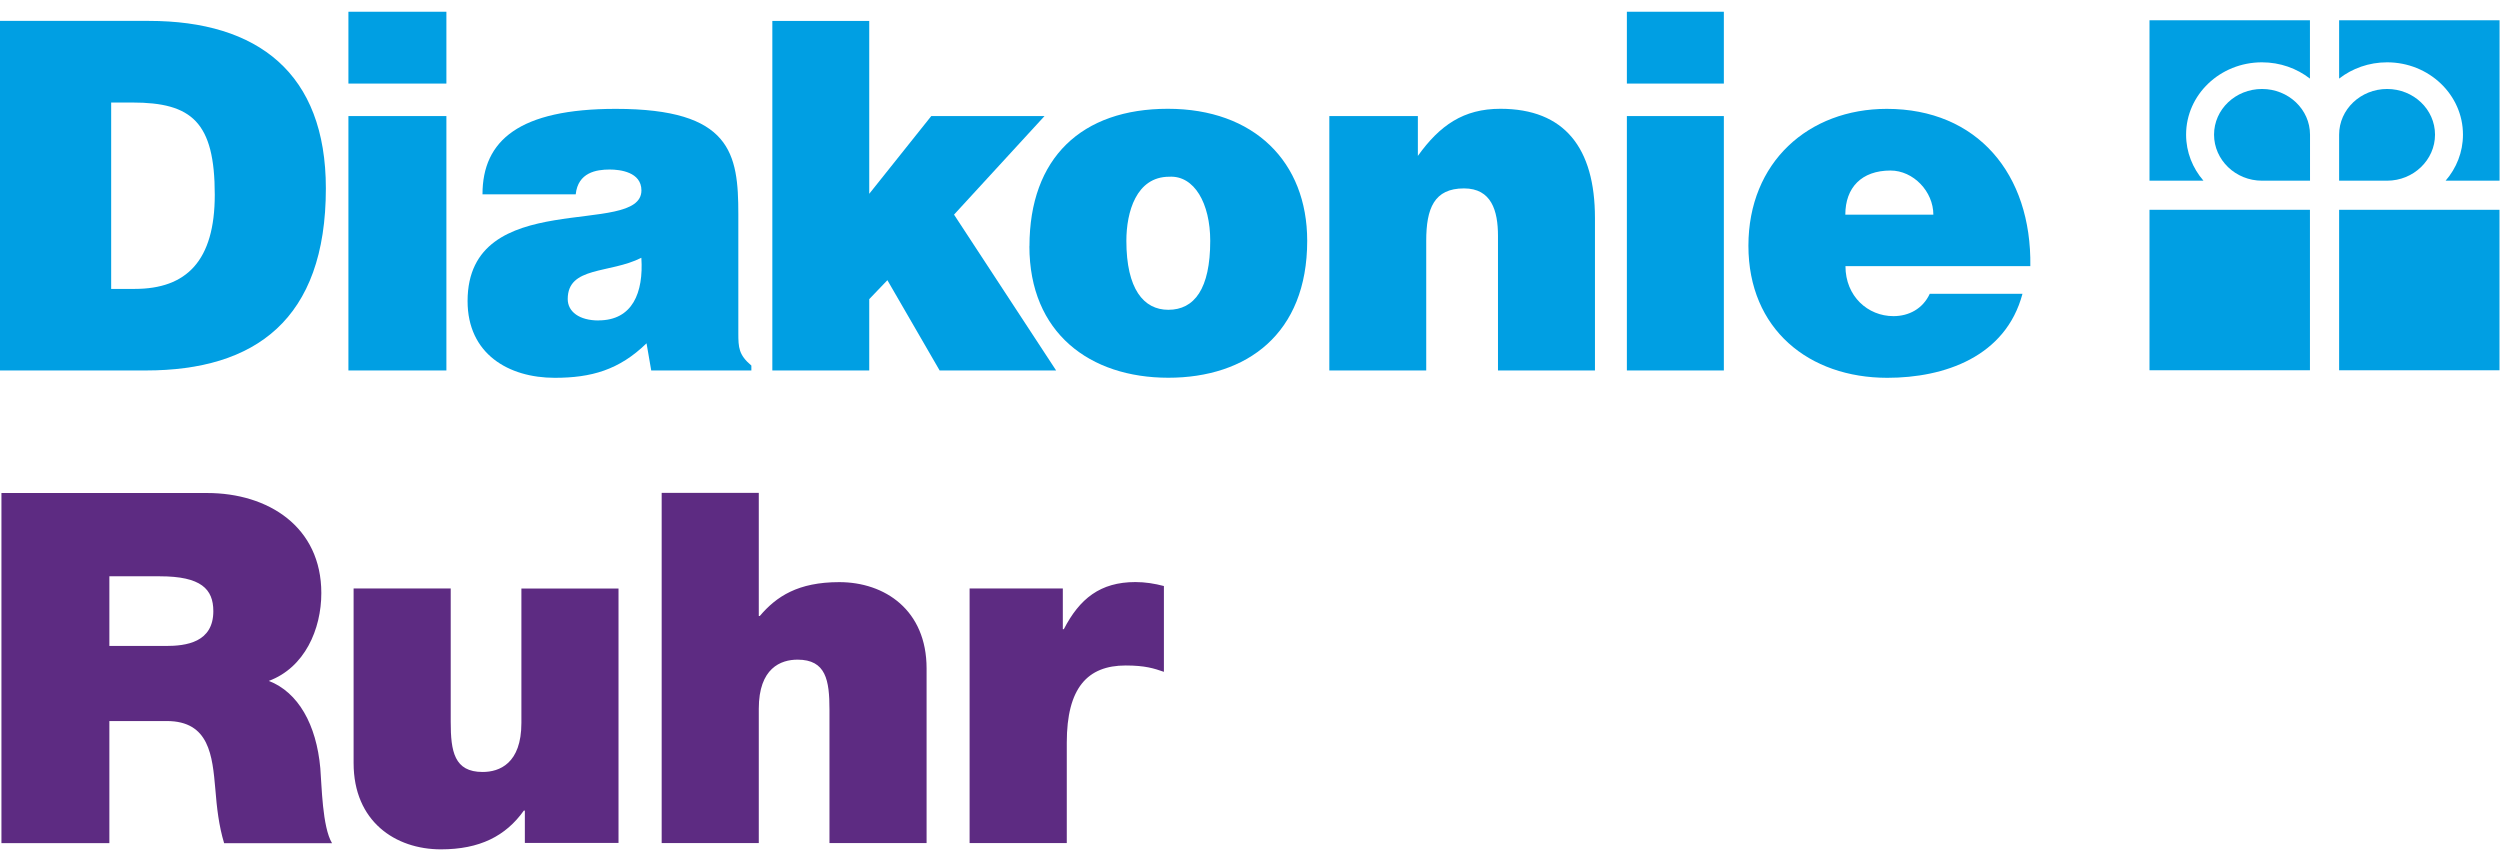 <?xml version="1.0" encoding="utf-8"?>
<svg xmlns="http://www.w3.org/2000/svg" width="347" height="118" viewBox="0 0 347 118" fill="none">
<g clip-path="url(#clip0_584_183)">
<path d="M313.97 25.08C310.29 25.08 307.31 22.2 307.31 18.69C307.31 15.18 310.29 12.35 313.97 12.35C317.65 12.35 320.63 15.19 320.63 18.69V25.08H313.98H313.97Z" fill="#009FE3"/>
<path d="M320.62 2.81H298.35V25.08H305.84C304.34 23.35 303.43 21.12 303.43 18.69C303.43 13.15 308.14 8.65 313.96 8.65C316.49 8.65 318.81 9.5 320.62 10.91V2.81Z" fill="#009FE3"/>
<path d="M331.32 25.08C335 25.08 337.98 22.2 337.98 18.69C337.98 15.18 335 12.35 331.33 12.35C327.66 12.35 324.67 15.19 324.67 18.69V25.08H331.32Z" fill="#009FE3"/>
<path d="M324.67 2.81H346.94V25.08H339.45C340.95 23.35 341.86 21.12 341.86 18.69C341.86 13.15 337.15 8.65 331.33 8.65C328.8 8.65 326.48 9.5 324.67 10.91V2.81Z" fill="#009FE3"/>
<path d="M298.35 29.12H320.62V51.39H298.35V29.12Z" fill="#009FE3"/>
<path d="M324.67 29.12H346.93V51.39H324.67V29.12Z" fill="#009FE3"/>
<path fill-rule="evenodd" clip-rule="evenodd" d="M20.26 51.42C35.36 51.42 45.23 44.41 45.23 26.15C45.23 10.18 35.82 2.9 20.65 2.9H0V51.42H20.26ZM15.43 14.23H18.37C26.61 14.23 29.81 16.93 29.81 27.03C29.81 36.2 25.89 40.1 18.7 40.1H15.43V14.23Z" fill="#009FE3"/>
<path fill-rule="evenodd" clip-rule="evenodd" d="M48.36 11.6H61.96V1.63H48.36V11.6ZM61.96 51.42V16.11H48.36V51.42H61.96Z" fill="#009FE3"/>
<path fill-rule="evenodd" clip-rule="evenodd" d="M83.07 44.48C80.42 44.48 78.8 43.27 78.8 41.51C78.8 36.93 84.62 38.01 89.02 35.78C89.34 40.63 87.79 44.47 83.07 44.47V44.48ZM104.29 51.42V50.74C102.54 49.26 102.48 48.25 102.48 46.23V29.73C102.48 21.31 101.51 15.11 85.47 15.11C72.08 15.11 66.97 19.49 66.97 26.97H79.91C80.23 23.94 82.76 23.53 84.63 23.53C86.05 23.53 89.03 23.87 89.03 26.43C89.03 33.03 64.9 25.76 64.9 41.79C64.9 49.13 70.59 52.44 77 52.44C82.05 52.44 85.93 51.36 89.74 47.65L90.39 51.42H104.3H104.29Z" fill="#009FE3"/>
<path d="M123.17 38.89L130.42 51.42H146.59L132.42 29.79L144.98 16.11H129.26L120.65 26.9V2.91H107.2V51.42H120.65V41.52L123.17 38.89Z" fill="#009FE3"/>
<path fill-rule="evenodd" clip-rule="evenodd" d="M142.88 34.17C142.88 46.23 151.29 52.43 162.16 52.43C173.03 52.43 181.44 46.36 181.44 33.43C181.44 22.45 174.06 15.1 162.1 15.1C150.14 15.1 142.89 21.91 142.89 34.17H142.88ZM162.29 24.53C165.78 24.33 167.98 28.24 167.98 33.43C167.98 40.1 165.78 43 162.16 43C158.73 43 156.34 40.1 156.34 33.43C156.34 29.45 157.7 24.53 162.29 24.53Z" fill="#009FE3"/>
<path d="M184.5 51.42H197.96V33.43C197.96 28.92 199.06 26.15 203.2 26.15C207.02 26.15 207.92 29.25 207.92 32.75V51.42H221.38V30.26C221.38 20.56 217.18 15.1 208.25 15.1C203.14 15.1 199.84 17.39 196.8 21.64V16.11H184.51V51.42H184.5Z" fill="#009FE3"/>
<path fill-rule="evenodd" clip-rule="evenodd" d="M225.81 11.6H239.27V1.63H225.81V11.6ZM239.27 51.42V16.11H225.81V51.42H239.27Z" fill="#009FE3"/>
<path fill-rule="evenodd" clip-rule="evenodd" d="M281.81 36.94C282 24.14 274.44 15.11 261.89 15.11C251.02 15.11 242.68 22.52 242.68 34.11C242.68 45.7 251.09 52.44 261.96 52.44C269.86 52.44 278.39 49.54 280.72 40.78H267.85C266.88 42.87 264.94 43.88 262.81 43.88C259.25 43.88 256.15 41.12 256.15 36.94H281.83H281.81ZM256.13 29.8C256.13 26.03 258.39 23.67 262.4 23.67C265.57 23.67 268.35 26.57 268.35 29.8H256.12H256.13Z" fill="#009FE3"/>
<path d="M0.2 117.03H15.18V100.08H23.15C29.07 100.08 29.48 104.91 29.89 109.55C30.09 112.07 30.37 114.59 31.11 117.04H46.09C44.73 114.79 44.66 109.01 44.46 106.63C43.92 100.57 41.39 96.08 37.31 94.51C42.28 92.67 44.6 87.36 44.6 82.32C44.6 73.13 37.25 68.43 28.74 68.43H0.2V117.04V117.03ZM15.18 79.99H22.19C27.91 79.99 29.61 81.76 29.61 84.83C29.61 89.19 25.8 89.66 23.01 89.66H15.18V79.99ZM85.85 81.69H72.37V100.34C72.37 105.99 69.31 107.15 66.99 107.15C63.04 107.15 62.56 104.29 62.56 100.2V81.68H49.08V105.91C49.08 114.01 54.87 117.89 61.2 117.89C66.58 117.89 70.19 116.05 72.71 112.51H72.85V117H85.85V81.67V81.69ZM91.84 117.02H105.32V98.37C105.32 92.72 108.38 91.56 110.7 91.56C114.65 91.56 115.13 94.42 115.13 98.5V117.02H128.61V92.78C128.61 84.68 122.82 80.8 116.49 80.8C110.77 80.8 107.77 82.78 105.46 85.5H105.32V68.41H91.84V117.02ZM134.59 117.02H148.07V103.06C148.07 95.5 150.93 92.37 156.24 92.37C158.96 92.37 160.19 92.78 161.55 93.25V81.34C160.26 81 158.96 80.79 157.6 80.79C152.7 80.79 149.84 83.11 147.66 87.33H147.52V81.68H134.58V117.01L134.59 117.02Z" fill="#5D2B82"/>
</g>
<defs>
<clipPath id="clip0_584_183">
<rect width="346.93" height="117.91" fill="white"/>
</clipPath>
</defs>
</svg>